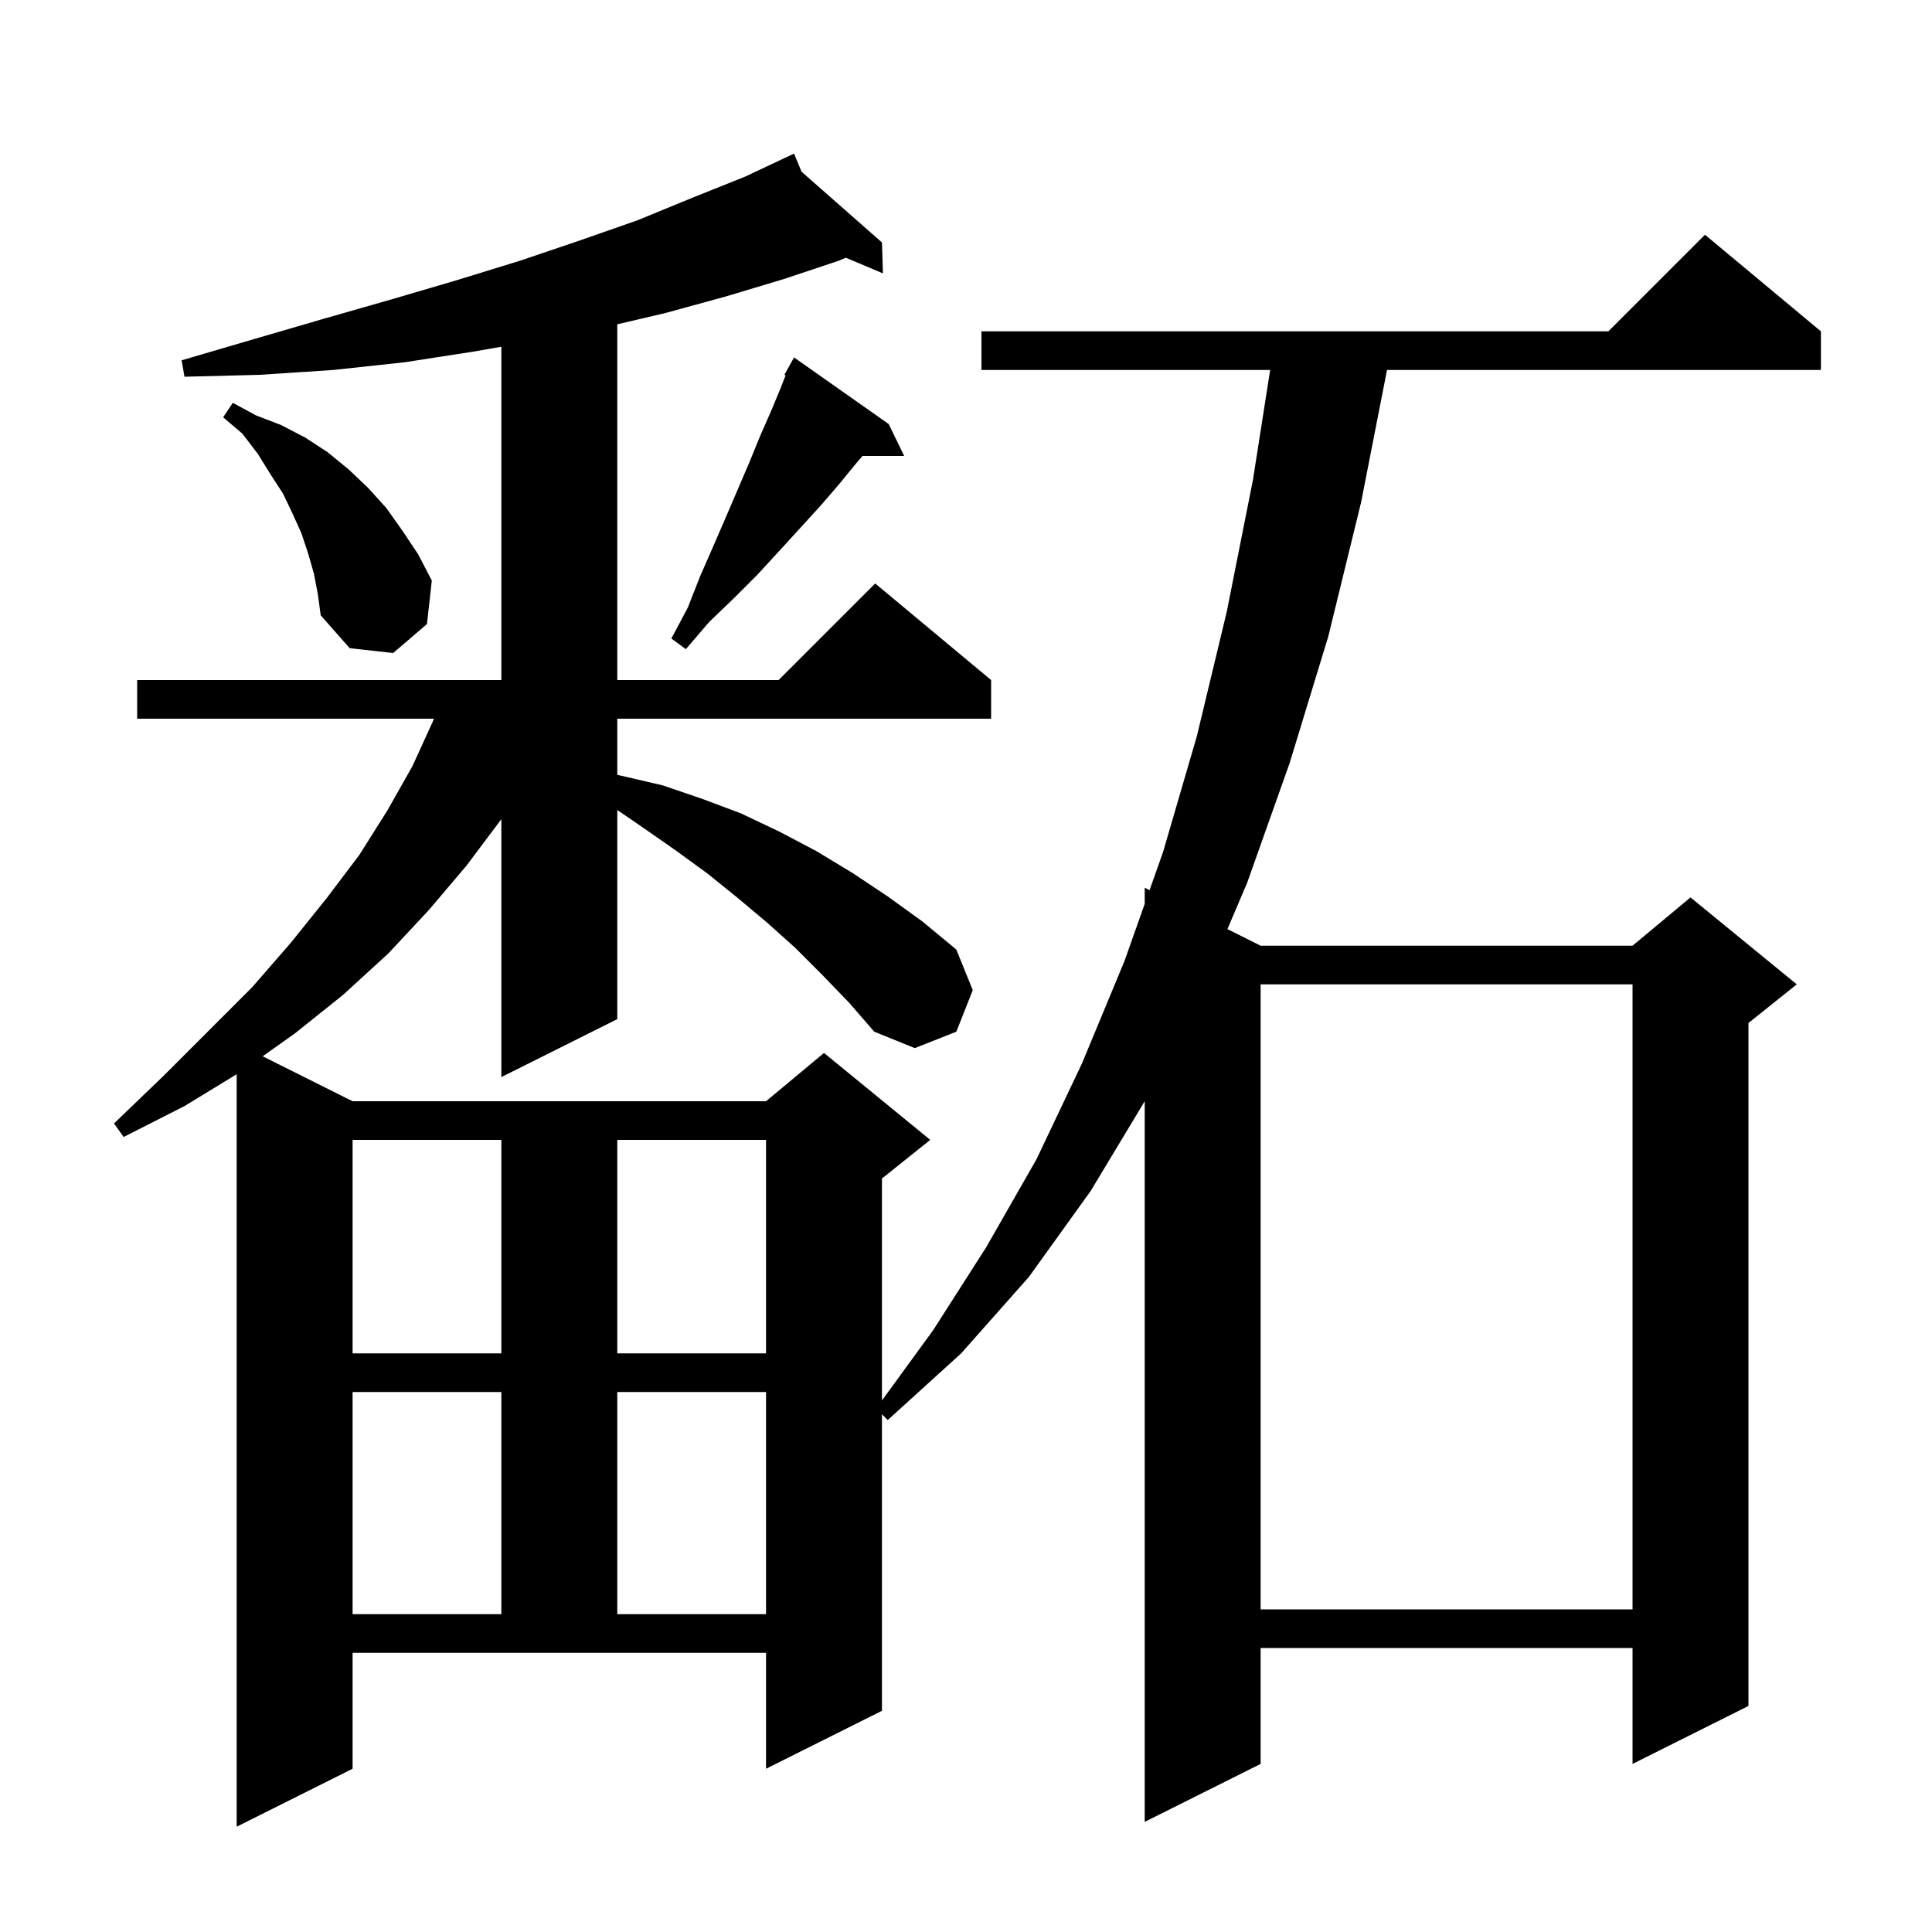 <svg xmlns="http://www.w3.org/2000/svg" xmlns:xlink="http://www.w3.org/1999/xlink" version="1.1" baseProfile="full" viewBox="0 0 200 200" width="200" height="200"><g fill="currentColor"><path d="M 85.1 100.9 L 82.3 98.1 L 79.4 95.5 L 76.3 92.9 L 73.2 90.4 L 69.9 88.0 L 66.6 85.7 L 63.9 83.849 L 63.9 105.5 L 51.9 111.5 L 51.9 84.8 L 48.3 89.6 L 44.4 94.2 L 40.2 98.7 L 35.5 103.0 L 30.5 107.0 L 27.192 109.346 L 36.5 114.0 L 79.3 114.0 L 85.3 109.0 L 96.3 118.0 L 91.3 122.0 L 91.3 144.976 L 96.6 137.7 L 102.1 129.1 L 107.3 120.0 L 112.0 110.1 L 116.4 99.5 L 118.5 93.568 L 118.5 91.9 L 119.002 92.151 L 120.4 88.2 L 123.9 76.2 L 127.0 63.3 L 129.7 49.7 L 131.487 38.3 L 101.6 38.3 L 101.6 34.3 L 166.5 34.3 L 176.5 24.3 L 188.5 34.3 L 188.5 38.3 L 143.584 38.3 L 140.9 52.0 L 137.5 65.9 L 133.5 79.0 L 129.1 91.4 L 127.063 96.181 L 130.5 97.9 L 169.0 97.9 L 175.0 92.9 L 186.0 101.9 L 181.0 105.9 L 181.0 176.6 L 169.0 182.6 L 169.0 170.6 L 130.5 170.6 L 130.5 182.6 L 118.5 188.6 L 118.5 113.998 L 112.9 123.3 L 106.5 132.2 L 99.5 140.1 L 91.9 147.0 L 91.3 146.4 L 91.3 177.1 L 79.3 183.1 L 79.3 171.1 L 36.5 171.1 L 36.5 183.1 L 24.5 189.1 L 24.5 111.205 L 19.1 114.5 L 12.8 117.7 L 11.8 116.3 L 16.9 111.4 L 26.1 102.2 L 30.1 97.6 L 33.8 93.0 L 37.2 88.5 L 40.1 83.9 L 42.7 79.3 L 44.8 74.7 L 44.917 74.4 L 14.2 74.4 L 14.2 70.4 L 51.9 70.4 L 51.9 35.896 L 49.0 36.4 L 41.9 37.5 L 34.5 38.3 L 26.9 38.8 L 19.1 39.0 L 18.8 37.3 L 26.3 35.1 L 33.5 33.0 L 40.5 31.0 L 47.3 29.0 L 53.8 27.0 L 60.0 24.9 L 66.0 22.8 L 71.6 20.5 L 77.1 18.3 L 81.31 16.319 L 81.3 16.3 L 81.317 16.315 L 82.2 15.9 L 82.978 17.776 L 91.3 25.1 L 91.4 28.3 L 87.559 26.68 L 86.8 27.0 L 81.1 28.9 L 75.1 30.7 L 68.9 32.4 L 63.9 33.572 L 63.9 70.4 L 80.6 70.4 L 90.6 60.4 L 102.6 70.4 L 102.6 74.4 L 63.9 74.4 L 63.9 80.214 L 64.3 80.3 L 68.6 81.3 L 72.7 82.7 L 76.7 84.2 L 80.7 86.1 L 84.5 88.1 L 88.3 90.4 L 91.9 92.8 L 95.5 95.4 L 99.0 98.3 L 100.7 102.5 L 99.0 106.8 L 94.7 108.5 L 90.5 106.8 L 87.9 103.8 Z M 36.5 144.1 L 36.5 167.1 L 51.9 167.1 L 51.9 144.1 Z M 63.9 144.1 L 63.9 167.1 L 79.3 167.1 L 79.3 144.1 Z M 130.5 101.9 L 130.5 166.6 L 169.0 166.6 L 169.0 101.9 Z M 36.5 118.0 L 36.5 140.1 L 51.9 140.1 L 51.9 118.0 Z M 63.9 118.0 L 63.9 140.1 L 79.3 140.1 L 79.3 118.0 Z M 32.5 59.4 L 31.9 57.3 L 31.2 55.2 L 30.3 53.2 L 29.3 51.1 L 28.0 49.1 L 26.7 47.0 L 25.1 44.9 L 23.1 43.2 L 24.1 41.7 L 26.5 43.0 L 29.1 44.0 L 31.6 45.3 L 33.9 46.8 L 36.1 48.6 L 38.1 50.5 L 40.0 52.6 L 41.7 55.0 L 43.3 57.4 L 44.7 60.1 L 44.2 64.6 L 40.7 67.6 L 36.2 67.1 L 33.2 63.7 L 32.9 61.5 Z M 92.0 43.9 L 93.6 47.2 L 89.286 47.2 L 88.6 48.0 L 86.8 50.2 L 84.9 52.4 L 80.7 57.0 L 78.4 59.5 L 76.0 61.9 L 73.4 64.4 L 71.0 67.2 L 69.5 66.1 L 71.2 62.9 L 72.5 59.6 L 73.9 56.4 L 75.2 53.4 L 77.6 47.8 L 78.7 45.1 L 79.8 42.6 L 80.8 40.2 L 81.325 38.859 L 81.2 38.8 L 82.2 37.0 Z "/></g></svg>